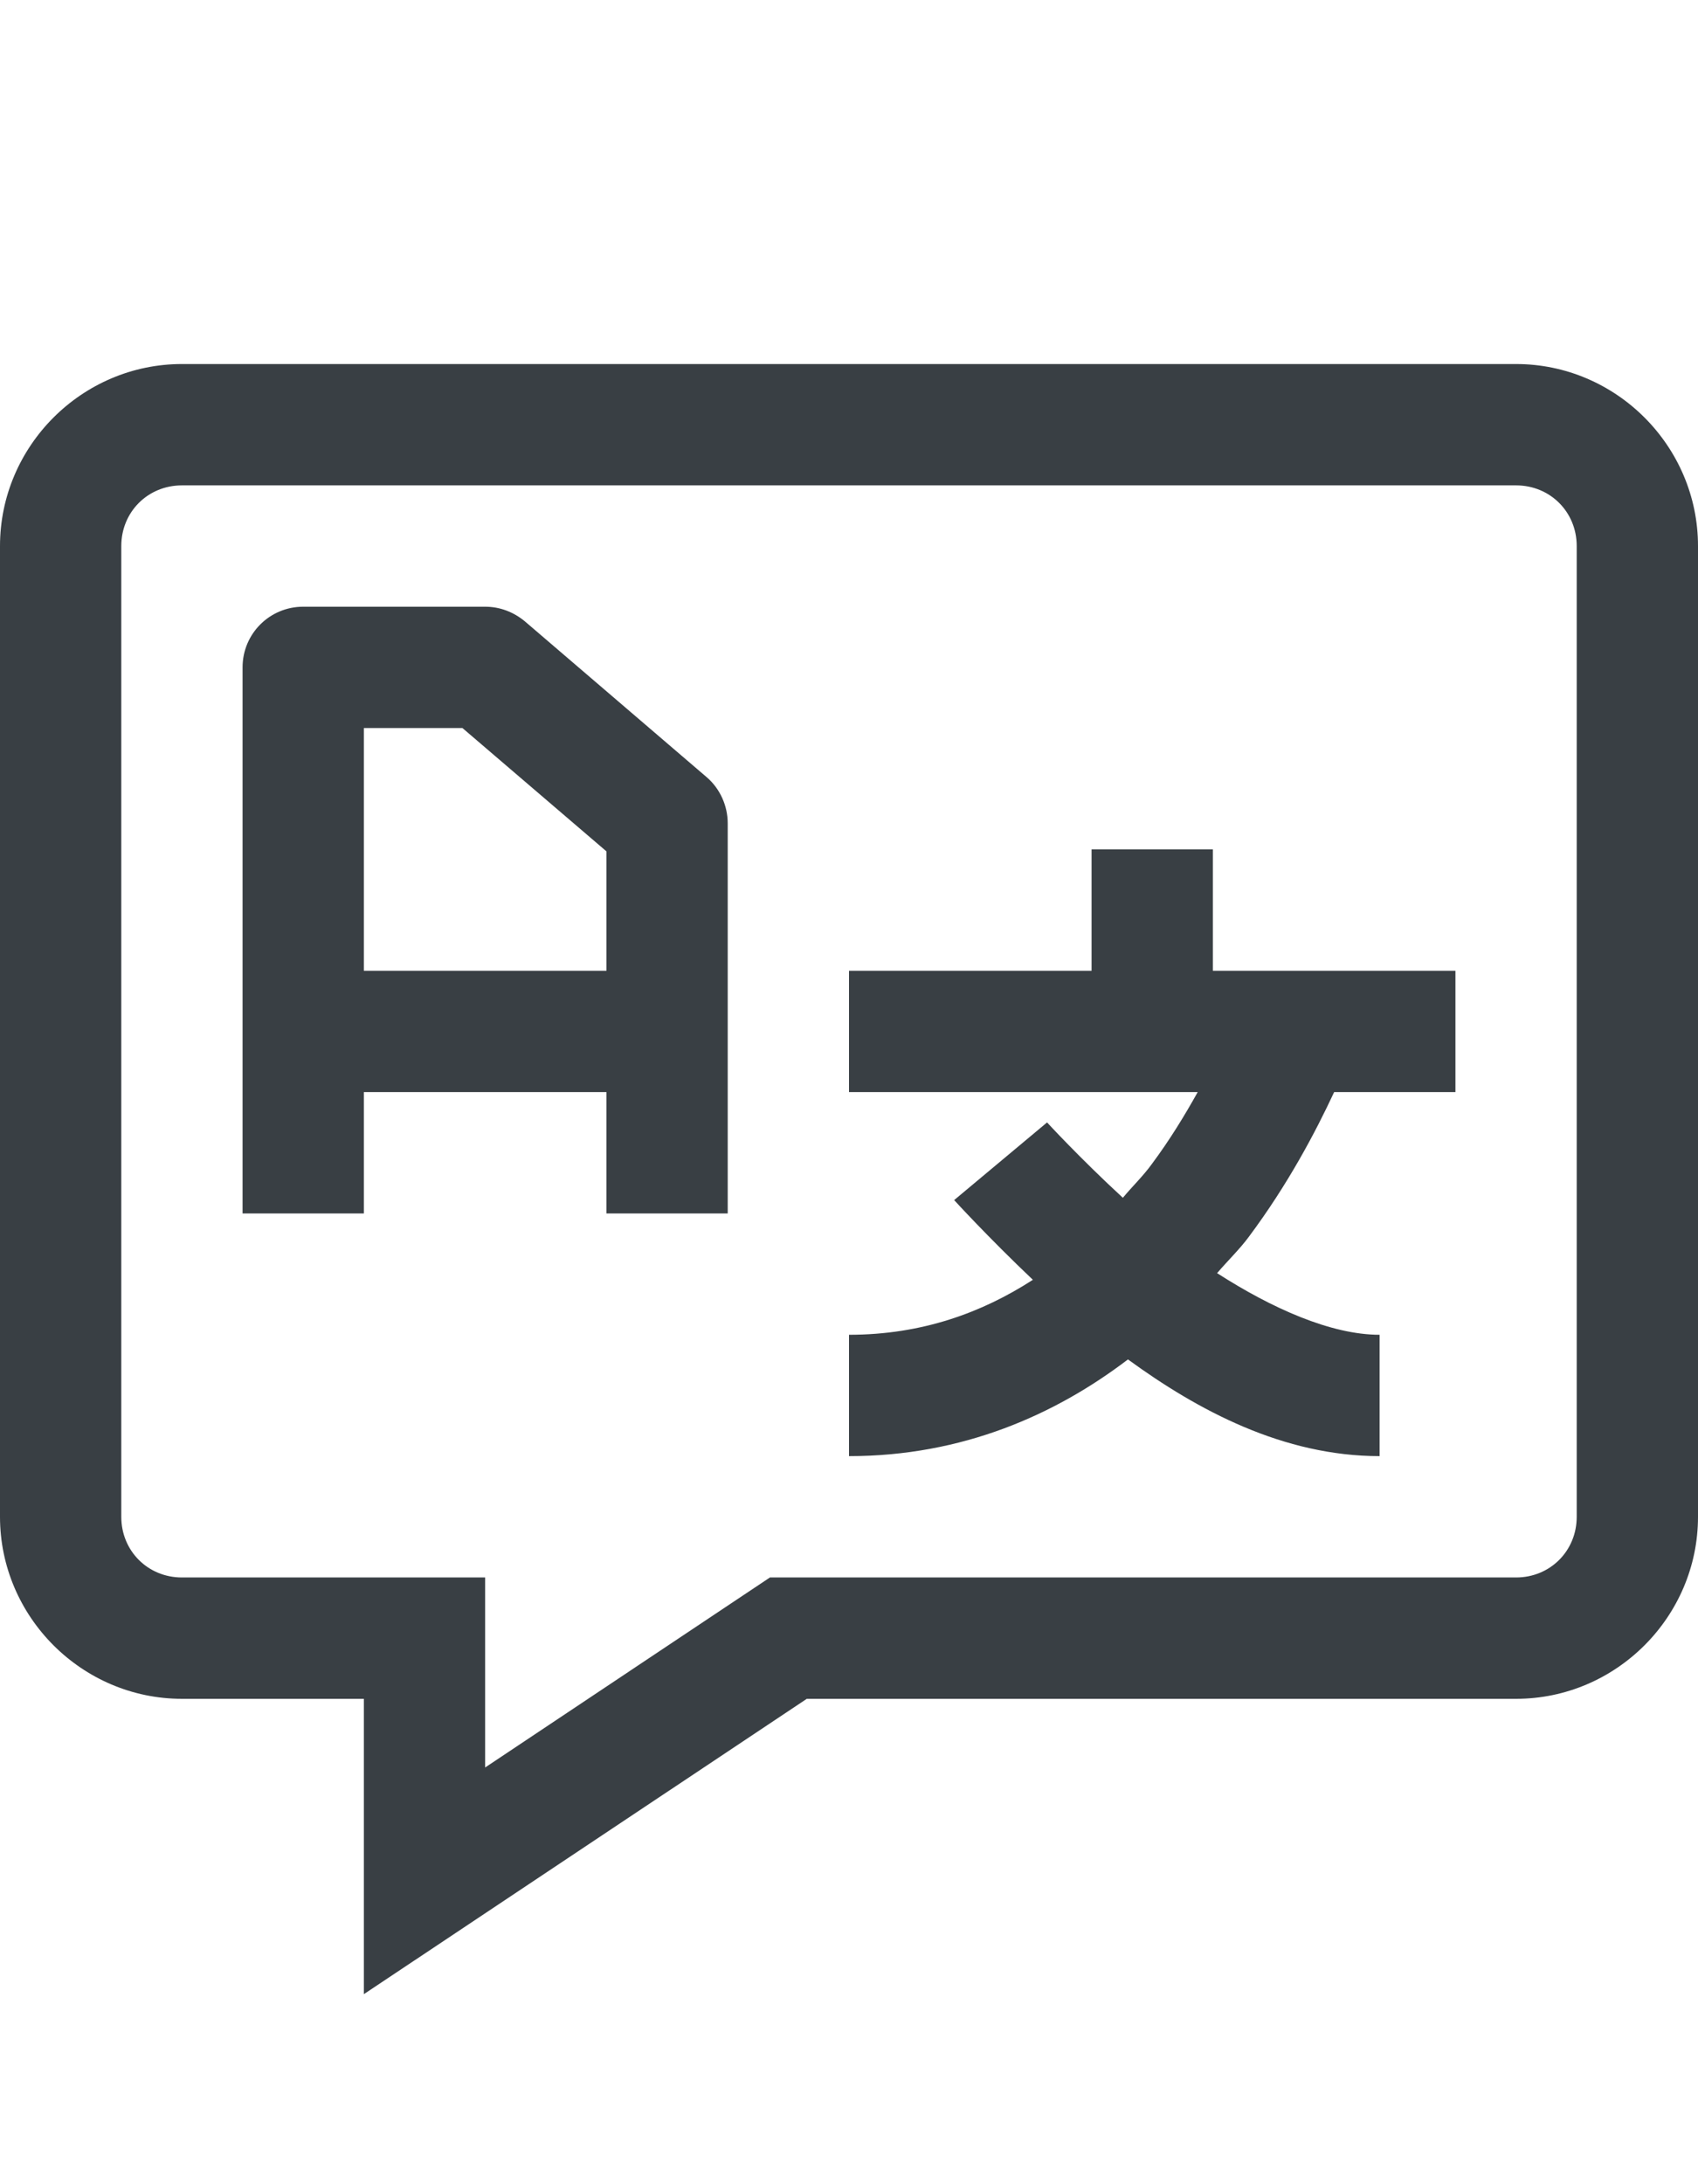 <svg xmlns="http://www.w3.org/2000/svg" width="14" height="18" viewBox="0 0 14 18">
    <g fill="none" fill-rule="evenodd">
        <path fill="#393F44" fill-rule="nonzero" d="M1.5 3C.676 3 0 3.676 0 4.5v8c0 .824.676 1.5 1.5 1.5H3v2.434L6.652 14H12.5c.824 0 1.5-.676 1.5-1.5v-8c0-.824-.676-1.5-1.5-1.5h-11zm0 1h11c.281 0 .5.219.5.5v8c0 .281-.219.5-.5.5H6.348L4 14.566V13H1.5c-.281 0-.5-.219-.5-.5v-8c0-.281.219-.5.5-.5zm1 1c-.277 0-.5.223-.5.5V10h1V9h2v1h1V6.785c0-.144-.063-.285-.172-.379l-1.5-1.285C4.234 5.043 4.121 5 4 5H2.5zM3 6h.813L5 7.016V8H3V6zm6 1v1H7v1h2.875c-.105.188-.227.39-.379.594-.07.097-.16.183-.238.277-.356-.328-.625-.621-.625-.621l-.766.64s.278.305.649.657C8.098 10.817 7.602 11 7 11v1c.934 0 1.7-.34 2.3-.797.579.422 1.282.797 2.075.797v-1c-.402 0-.89-.219-1.34-.508.086-.101.188-.199.262-.3.324-.434.55-.864.703-1.192h1V8h-2V7H9z"/>
        <path d="M0 0H14V18H0z"/>
    </g>
</svg>
